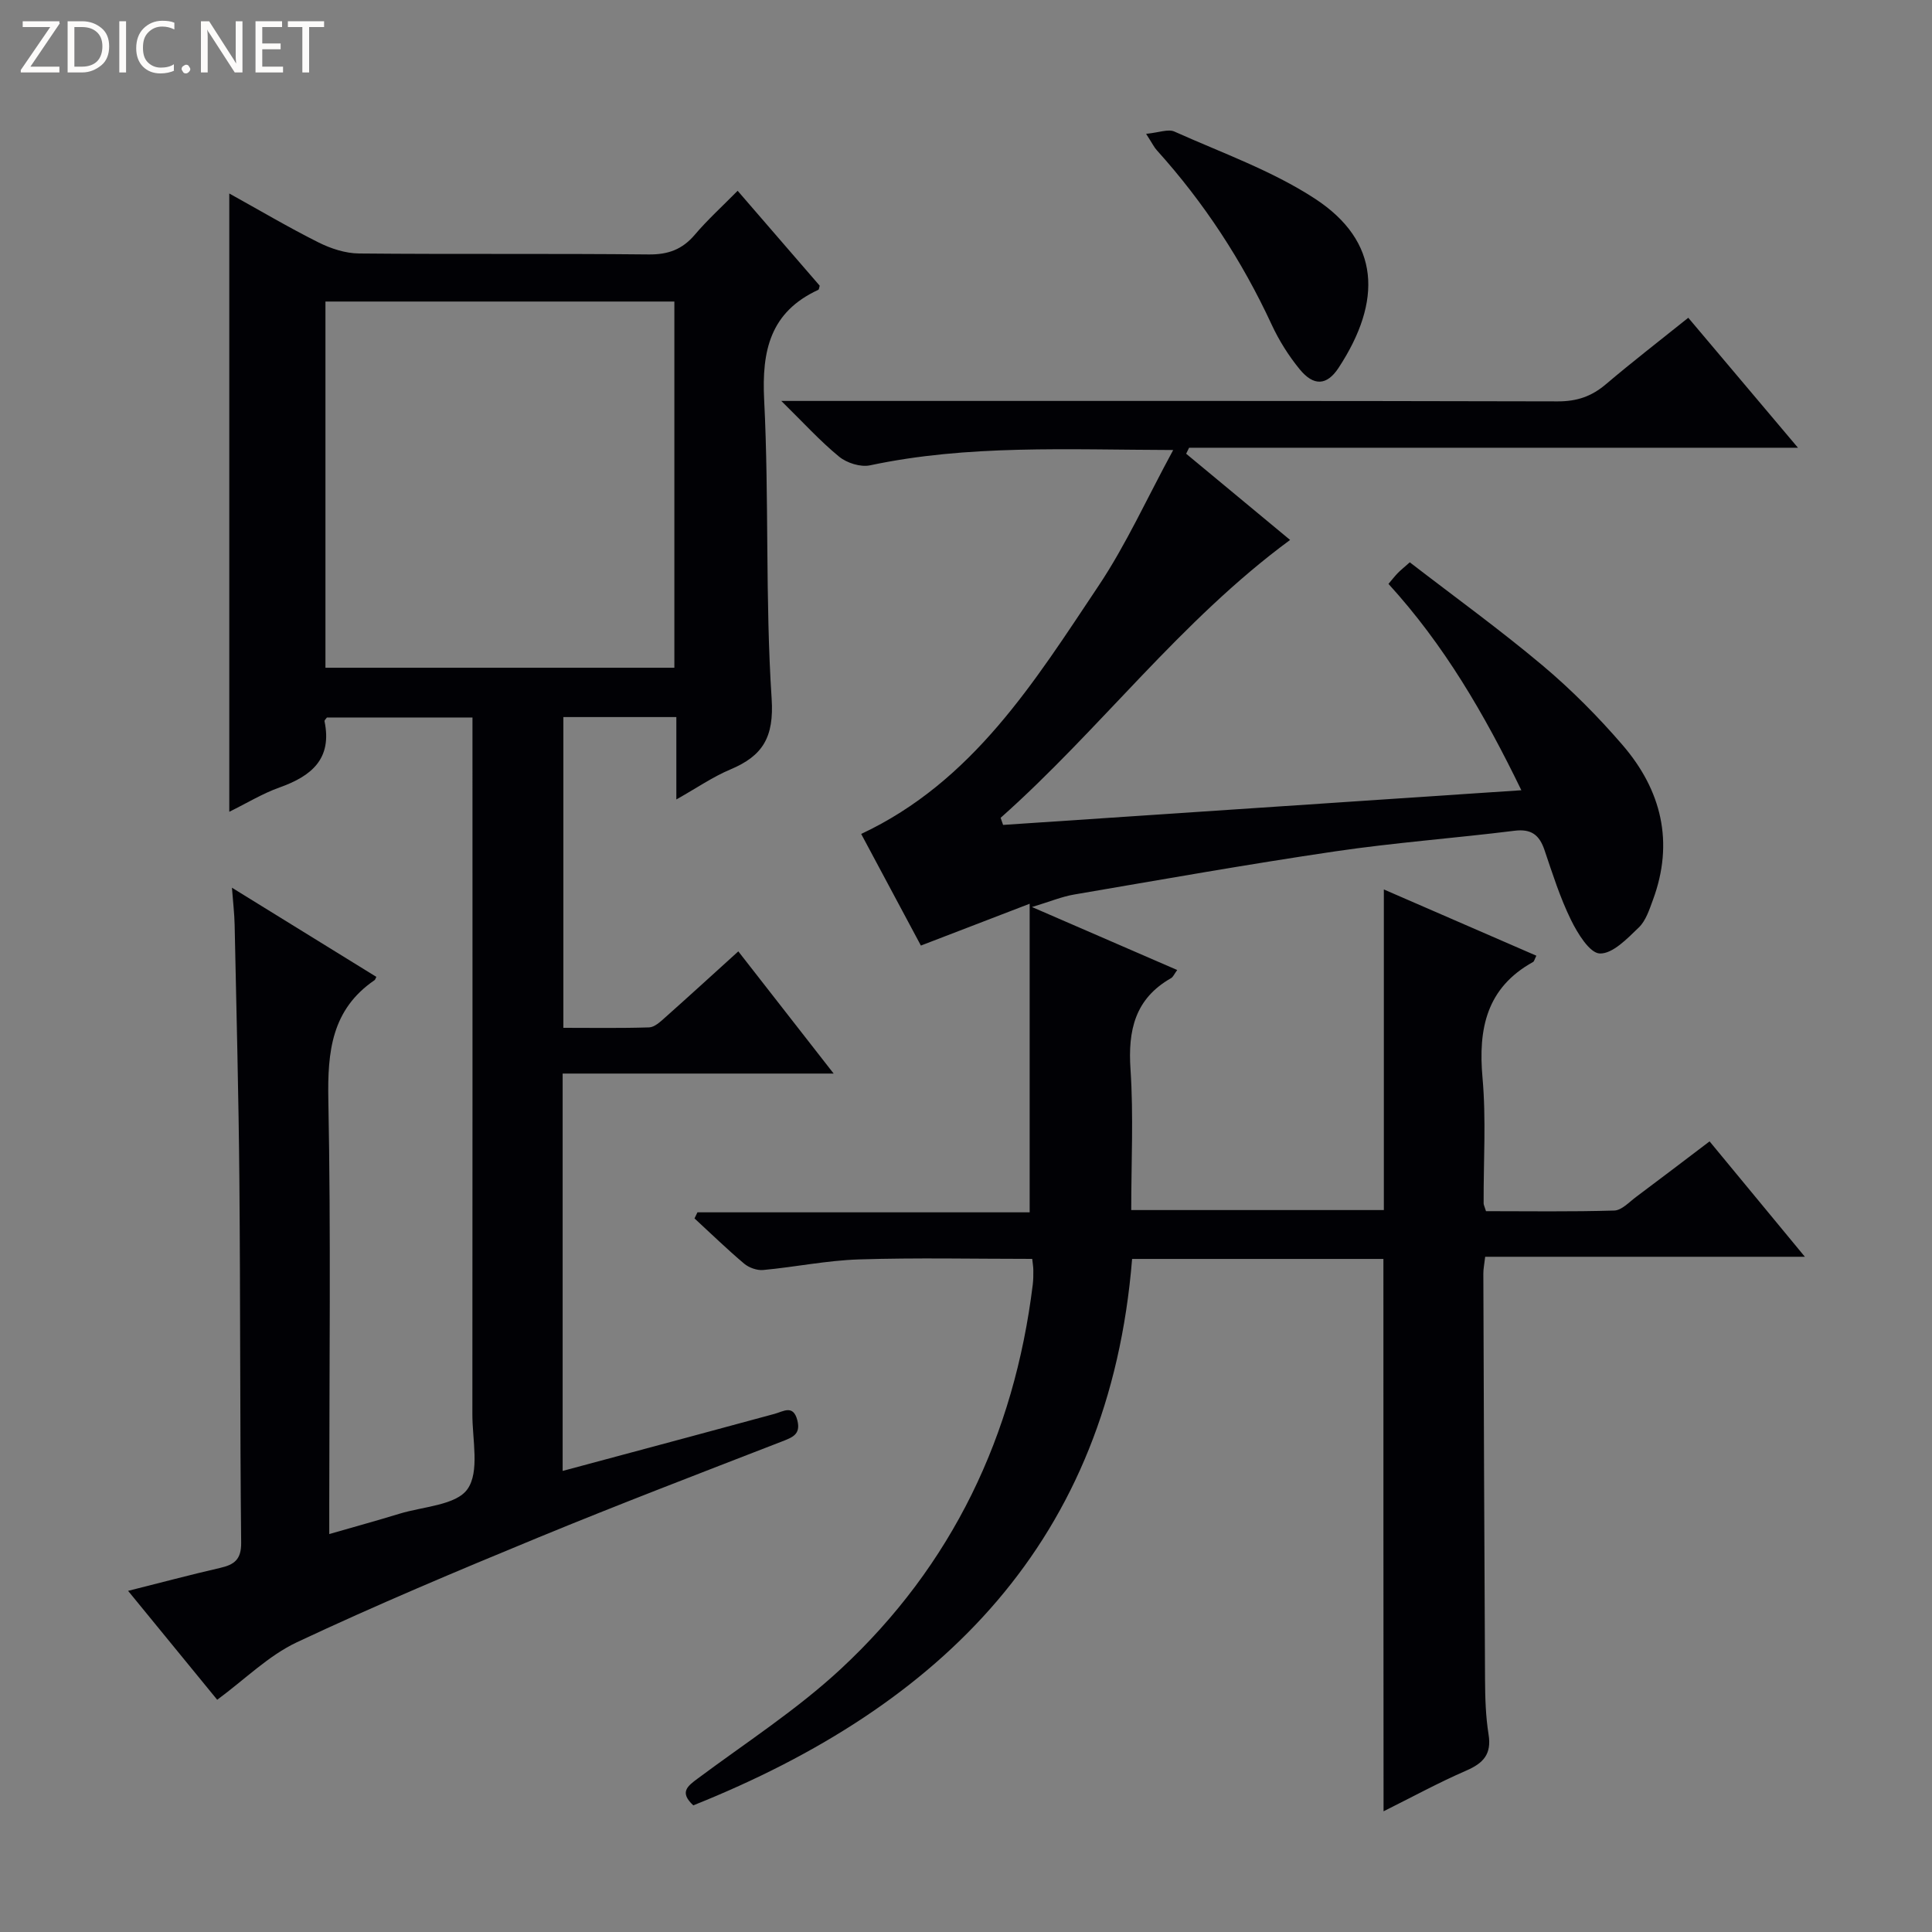 <svg enable-background="new 0 0 400 400" viewBox="0 0 400 400" xmlns="http://www.w3.org/2000/svg"><rect x="0" y="0" width="400" height="400" fill="#808080" stroke="none"/><g fill="#fcfbfa"><path d="m12.4 4.8-6.1 9h6v1.2h-8v-.5l6.1-8.9h-5.7v-1.2h7.6v.4z"/><path d="m14 15v-10.6h3c1.6 0 2.9.5 4 1.4s1.6 2.2 1.6 3.8-.5 3-1.6 3.9-2.4 1.5-4 1.5zm1.4-9.4v8.2h1.6c1.3 0 2.4-.4 3.1-1.1s1.1-1.8 1.1-3.1-.4-2.3-1.2-3-1.8-1-3.1-1z"/><path d="m26.1 4.4v10.6h-1.4v-10.6z"/><path d="m36.1 14.6c-.8.4-1.8.6-2.9.6-1.5 0-2.7-.5-3.6-1.4s-1.4-2.2-1.4-3.8c0-1.7.5-3.1 1.5-4.1s2.3-1.6 3.9-1.6c1 0 1.8.1 2.5.4v1.4c-.8-.4-1.6-.6-2.5-.6-1.2 0-2.1.4-2.9 1.2s-1.1 1.8-1.1 3.2c0 1.3.3 2.3 1 3s1.6 1.1 2.7 1.1c1 0 2-.2 2.7-.7v1.3z"/><path d="m37.6 14.3c0-.2.1-.5.3-.6s.4-.3.6-.3c.3 0 .5.1.6.3s.3.4.3.6-.1.4-.3.6-.4.3-.6.3c-.3 0-.5-.1-.6-.3s-.3-.4-.3-.6z"/><path d="m50.2 15h-1.6l-5.3-8.2c-.2-.2-.3-.5-.4-.7 0 .2.1.7.1 1.5v7.4h-1.4v-10.6h1.7l5.2 8.1c.2.4.4.6.4.7 0-.3-.1-.8-.1-1.5v-7.3h1.4z"/><path d="m58.6 15h-5.7v-10.6h5.5v1.2h-4.1v3.4h3.8v1.2h-3.8v3.6h4.3z"/><path d="m67.1 5.6h-3.1v9.4h-1.4v-9.4h-3v-1.2h7.5z"/></g><path d="m286.42 260.65c-17.3 0-34.41 0-52.03 0-4.73 58.33-39.34 92.53-90.85 113.13-2.91-2.71-1.23-3.96.91-5.55 9.99-7.44 20.57-14.27 29.65-22.71 23.05-21.43 35.88-48.34 39.72-79.54.12-.99.13-2 .12-3 0-.65-.12-1.31-.23-2.34-12.01 0-23.97-.27-35.91.11-6.61.21-13.18 1.58-19.79 2.19-1.28.12-2.95-.48-3.95-1.32-3.54-2.99-6.86-6.22-10.27-9.36.2-.42.41-.84.61-1.26h68.78c0-21.33 0-42.02 0-63.89-8.01 3.08-14.92 5.74-22.52 8.66-3.97-7.41-8.17-15.27-12.36-23.11 23.12-10.86 35.85-31.48 49.13-51.35 5.74-8.59 10.04-18.15 15.47-28.14-22.07-.06-42.52-1.13-62.76 3.17-1.96.42-4.82-.48-6.42-1.8-3.92-3.21-7.36-7.01-11.96-11.53h6.78c51.33 0 102.66-.04 153.99.09 3.94.01 6.97-1.02 9.92-3.52 5.45-4.63 11.12-9 17.09-13.79 7.45 8.83 14.81 17.55 22.71 26.91-42.44 0-84.25 0-126.06 0-.2.41-.41.83-.61 1.24 7.13 5.92 14.26 11.83 21.52 17.85-22.78 16.77-39.32 39.23-59.93 57.53.17.49.34.98.51 1.47 35.48-2.38 70.96-4.75 107.3-7.18-7.7-15.87-16-30.1-27.51-42.72.69-.81 1.26-1.56 1.91-2.23.57-.59 1.21-1.09 2.5-2.24 9.19 7.09 18.6 13.89 27.47 21.34 5.96 5.01 11.52 10.61 16.6 16.51 8.04 9.34 10.69 20.12 6.27 32.05-.74 2-1.46 4.29-2.91 5.69-2.38 2.29-5.41 5.48-8.08 5.4-2.11-.06-4.63-4.2-6-7-2.25-4.6-3.81-9.55-5.46-14.42-1.06-3.12-2.72-4.43-6.22-3.99-12.37 1.54-24.82 2.45-37.14 4.27-18.05 2.66-36.03 5.86-54.01 8.93-2.54.43-4.99 1.46-8.74 2.59 10.6 4.6 20.09 8.72 30.07 13.04-.59.79-.83 1.43-1.28 1.69-7.47 4.25-8.94 10.79-8.39 18.89.64 9.57.15 19.22.15 29.12h52.3c0-22.16 0-44.07 0-66.38 10.44 4.54 20.99 9.12 31.58 13.72-.38.74-.45 1.17-.69 1.3-9.63 5.34-11.38 13.79-10.46 23.99.77 8.6.19 17.32.23 25.98 0 .31.18.62.49 1.62 8.71 0 17.64.14 26.56-.13 1.54-.05 3.09-1.76 4.53-2.83 4.93-3.68 9.82-7.41 15.2-11.49 6.39 7.74 12.69 15.36 19.73 23.89-22.62 0-44.28 0-66.19 0-.18 1.6-.39 2.54-.38 3.48.1 27.99.19 55.99.35 83.98.02 3.82.13 7.68.73 11.43.66 4.09-1.07 5.95-4.61 7.49-5.76 2.5-11.28 5.52-17.13 8.43-.03-38.26-.03-76.1-.03-114.36z" fill="#010105"/><path d="m47.47 40.06c6.28 3.48 12.26 7.02 18.47 10.13 2.56 1.28 5.58 2.27 8.4 2.29 19.99.19 39.99-.01 59.99.2 4.03.04 6.95-1.05 9.53-4.09s5.55-5.74 8.86-9.09c5.79 6.7 11.4 13.18 16.99 19.65-.11.35-.12.78-.3.86-9.91 4.58-11.72 12.52-11.2 22.77 1.04 20.6.2 41.31 1.55 61.88.52 8.01-1.86 11.84-8.55 14.65-3.62 1.52-6.92 3.81-11.18 6.21 0-6.11 0-11.46 0-17.06-8.07 0-15.51 0-23.39 0v64.34c5.9 0 11.83.1 17.76-.09 1.11-.04 2.3-1.15 3.24-1.99 4.97-4.42 9.88-8.91 15.22-13.75 6.42 8.23 12.72 16.3 19.74 25.3-19.22 0-37.52 0-56.11 0v82.27c9.08-2.44 17.83-4.78 26.59-7.14 5.77-1.55 11.53-3.13 17.3-4.68 1.81-.49 3.85-1.98 4.7 1.33.76 2.96-1.04 3.55-3.26 4.42-16.88 6.55-33.79 13.02-50.53 19.92s-33.44 13.92-49.82 21.62c-5.88 2.77-10.75 7.67-16.5 11.91-5.96-7.29-11.93-14.59-18.45-22.55 6.74-1.69 12.87-3.33 19.05-4.75 2.92-.67 4.4-1.72 4.36-5.22-.26-24.99-.15-49.99-.37-74.98-.15-17.64-.62-35.28-.98-52.92-.05-2.31-.32-4.61-.56-7.71 10.29 6.36 20.1 12.41 29.9 18.46-.2.39-.24.59-.37.68-8.9 6.08-9.76 14.8-9.57 24.78.54 27.82.19 55.65.19 83.48v6.42c5.2-1.5 9.88-2.78 14.51-4.2 4.9-1.51 11.75-1.75 14.11-5.11 2.54-3.62 1-10.2 1.01-15.49.04-45.99.02-91.99.02-137.98 0-1.97 0-3.94 0-6.28-10.32 0-20.22 0-30.13 0-.18.26-.55.57-.5.78 1.62 7.79-2.71 11.35-9.3 13.7-3.55 1.26-6.83 3.28-10.42 5.04 0-42.78 0-85.13 0-128.01zm19.91 22.37v75.82h72.24c0-25.42 0-50.49 0-75.82-24.22 0-48.13 0-72.24 0z" fill="#010105"/><path d="m237.29 27.71c2.66-.26 4.57-1.05 5.86-.47 9.81 4.4 20.14 8.06 29.06 13.87 13.6 8.87 13.99 21.21 4.94 35.03-2.44 3.72-5.17 3.85-8.07.31-2.29-2.8-4.28-5.97-5.8-9.25-6.13-13.23-14.01-25.27-23.77-36.09-.54-.58-.89-1.34-2.22-3.4z" fill="#010105"/></svg>
